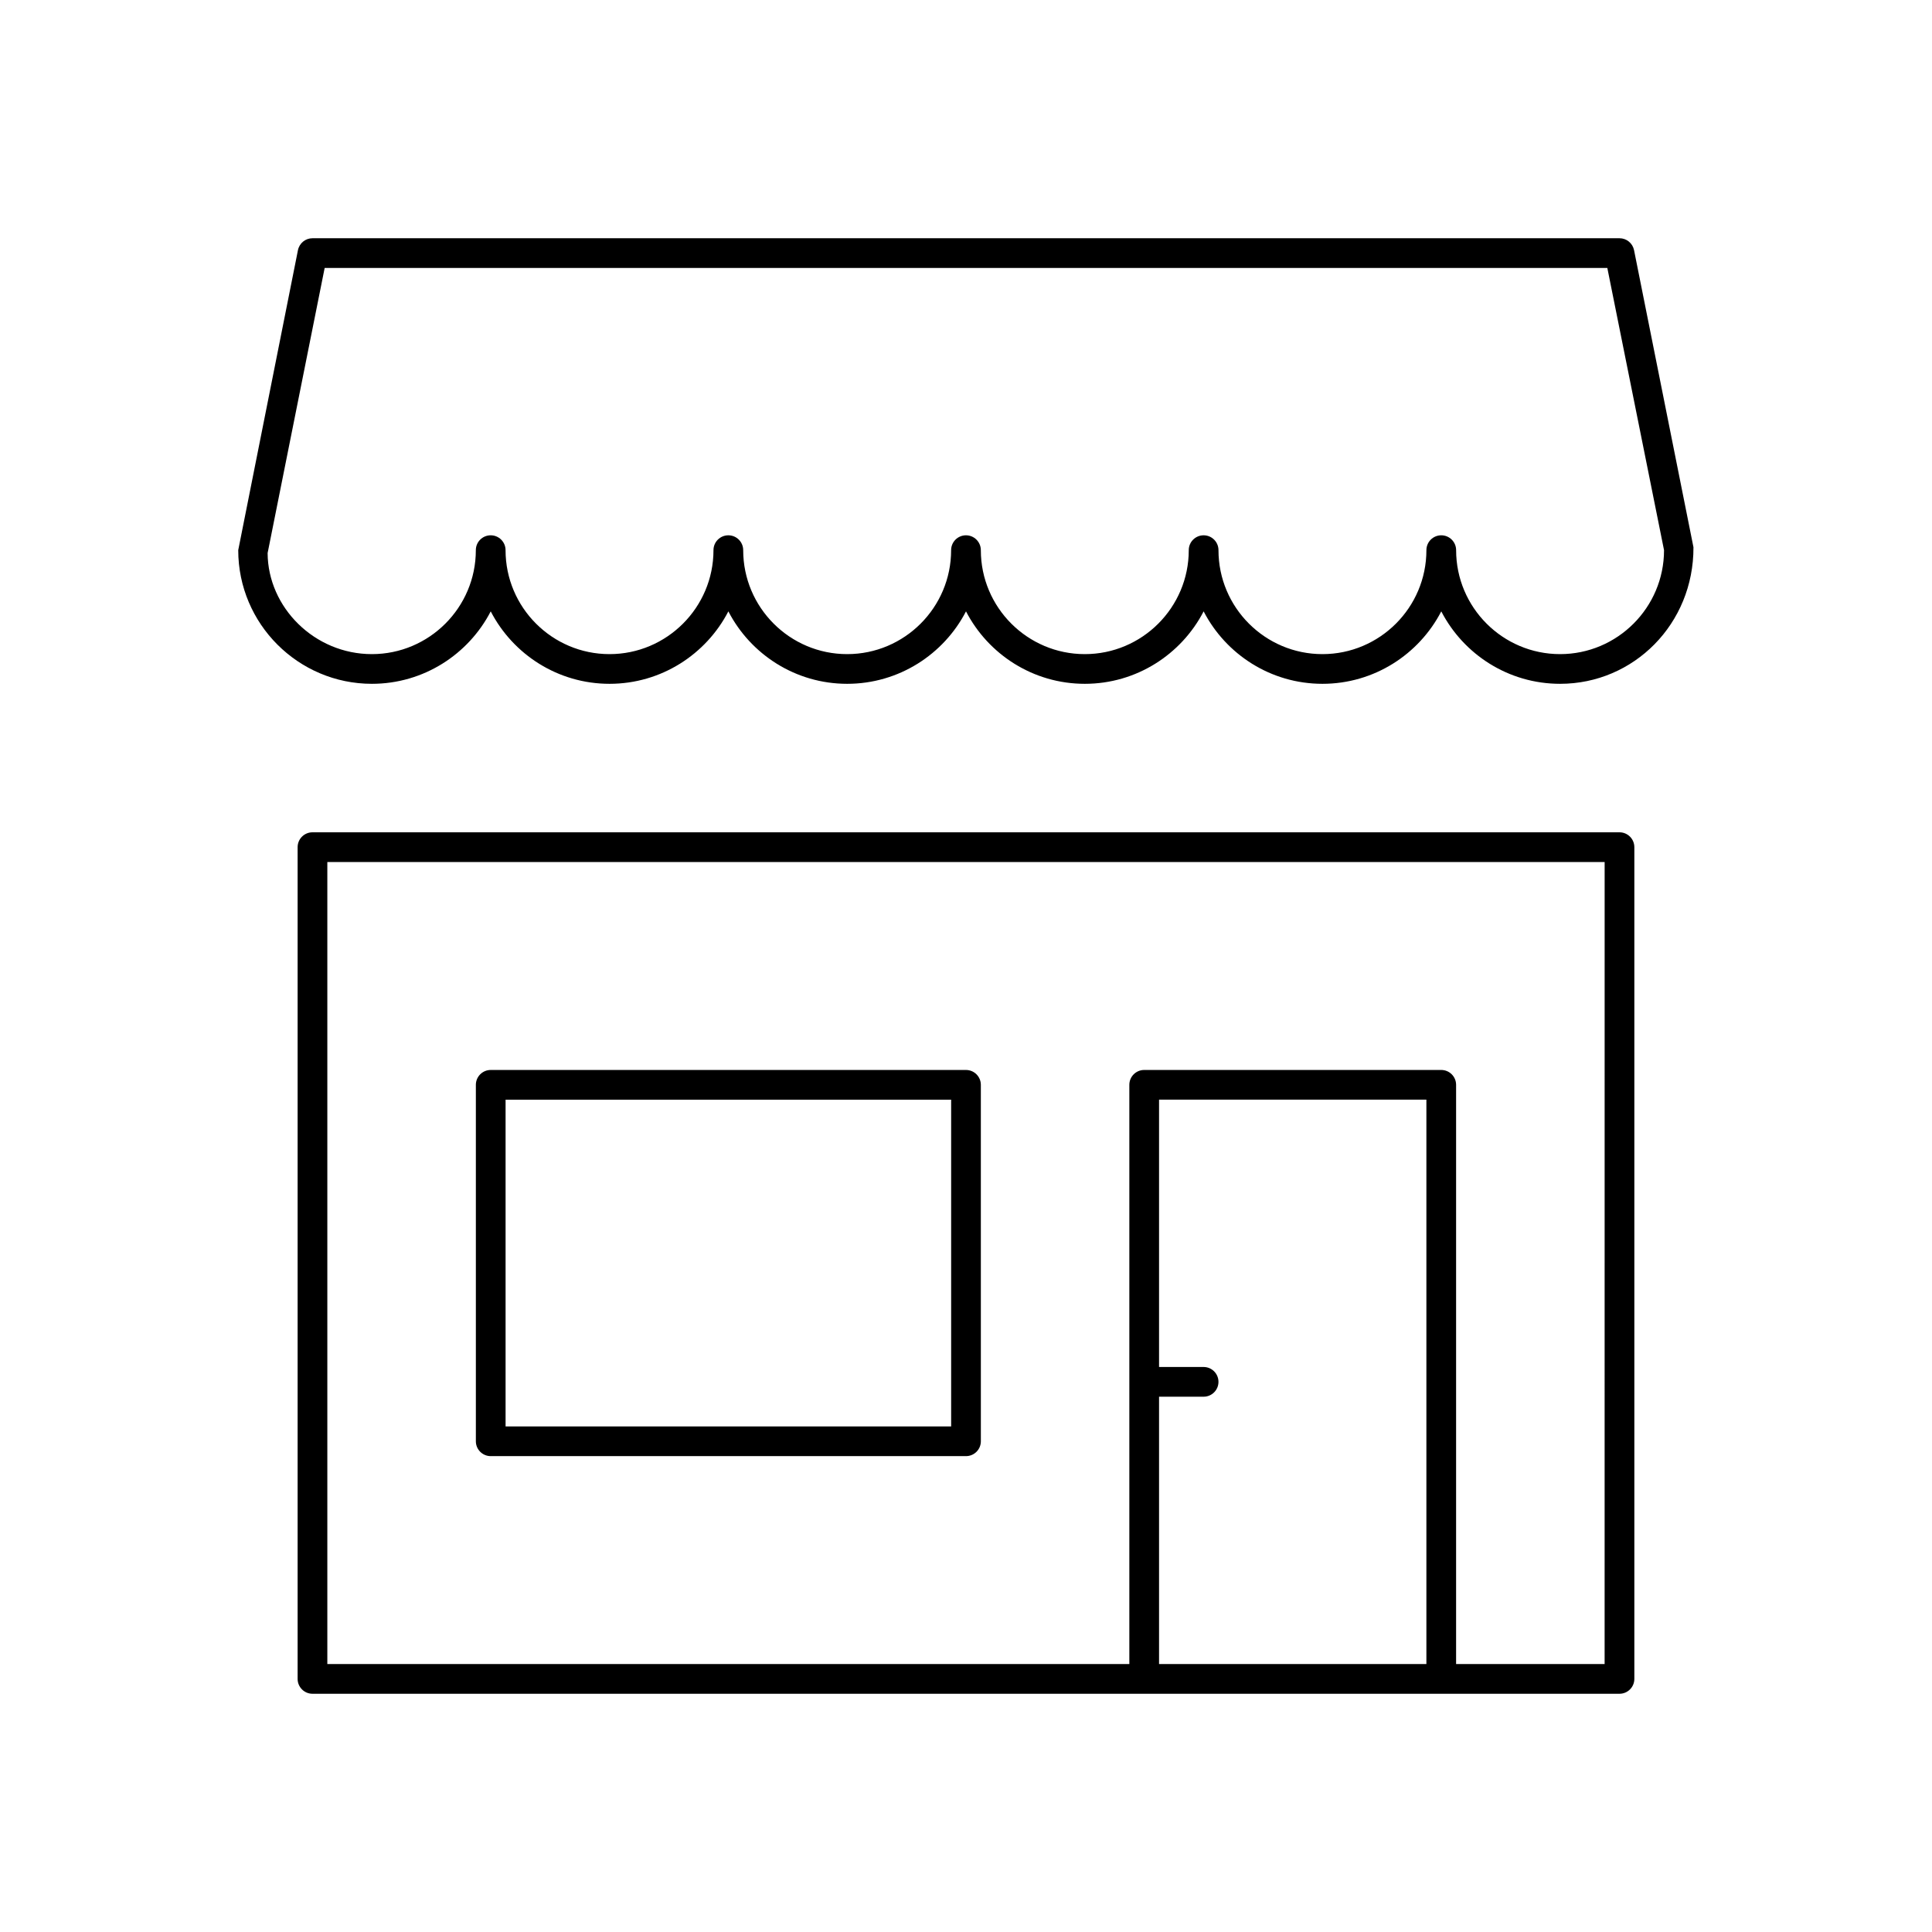 <?xml version="1.0" encoding="UTF-8"?>
<!-- The Best Svg Icon site in the world: iconSvg.co, Visit us! https://iconsvg.co -->
<svg fill="#000000" width="800px" height="800px" version="1.1" viewBox="144 144 512 512" xmlns="http://www.w3.org/2000/svg">
 <g>
  <path d="m573.18 364.57h-346.37c-2.172 0-3.938 1.762-3.938 3.938v220.42c0 2.172 1.762 3.938 3.938 3.938h346.37c2.172 0 3.938-1.762 3.938-3.938v-220.42c0-2.176-1.762-3.938-3.934-3.938zm-122.02 220.42v-70.848h11.809c2.172 0 3.938-1.762 3.938-3.938 0-2.172-1.762-3.938-3.938-3.938h-11.809v-70.848h70.848v149.57zm118.08 0h-39.359v-153.5c0-2.172-1.762-3.938-3.938-3.938h-78.719c-2.172 0-3.938 1.762-3.938 3.938v153.5h-212.54v-212.54h338.5z"/>
  <path d="m577.04 210.3c-0.367-1.84-1.984-3.164-3.856-3.164h-346.37c-1.875 0-3.488 1.324-3.856 3.164l-15.824 79.492c0 19.531 15.895 35.426 35.426 35.426 13.688 0 25.594-7.809 31.488-19.199 5.894 11.398 17.797 19.199 31.488 19.199 13.688 0 25.594-7.809 31.488-19.199 5.894 11.398 17.797 19.199 31.488 19.199 13.688 0 25.594-7.809 31.488-19.199 5.894 11.398 17.797 19.199 31.488 19.199 13.688 0 25.594-7.809 31.488-19.199 5.894 11.398 17.797 19.199 31.488 19.199 13.688 0 25.594-7.809 31.488-19.199 5.894 11.398 17.797 19.199 31.488 19.199 19.531 0 35.426-15.895 35.344-36.195zm-19.602 107.05c-15.191 0-27.551-12.359-27.551-27.551 0-2.172-1.762-3.938-3.938-3.938-2.172 0-3.938 1.762-3.938 3.938 0 15.191-12.359 27.551-27.551 27.551-15.191 0-27.551-12.359-27.551-27.551 0-2.172-1.762-3.938-3.938-3.938-2.172 0-3.938 1.762-3.938 3.938 0 15.191-12.359 27.551-27.551 27.551s-27.551-12.359-27.551-27.551c0-2.172-1.762-3.938-3.938-3.938-2.172 0-3.938 1.762-3.938 3.938 0 15.191-12.359 27.551-27.551 27.551-15.191 0-27.551-12.359-27.551-27.551 0-2.172-1.762-3.938-3.938-3.938-2.172 0-3.938 1.762-3.938 3.938 0 15.191-12.359 27.551-27.551 27.551s-27.551-12.359-27.551-27.551c0-2.172-1.762-3.938-3.938-3.938-2.172 0-3.938 1.762-3.938 3.938 0 15.191-12.359 27.551-27.551 27.551-15.191 0-27.551-12.359-27.629-26.781l15.117-75.555h339.92l15.027 74.781c0 15.195-12.359 27.555-27.555 27.555z"/>
  <path d="m274.05 529.89h125.95c2.172 0 3.938-1.762 3.938-3.938l-0.004-94.461c0-2.172-1.762-3.938-3.938-3.938h-125.95c-2.172 0-3.938 1.762-3.938 3.938v94.465c0 2.172 1.766 3.934 3.938 3.934zm3.934-94.465h118.08v86.594h-118.08z"/>
 </g>
</svg>